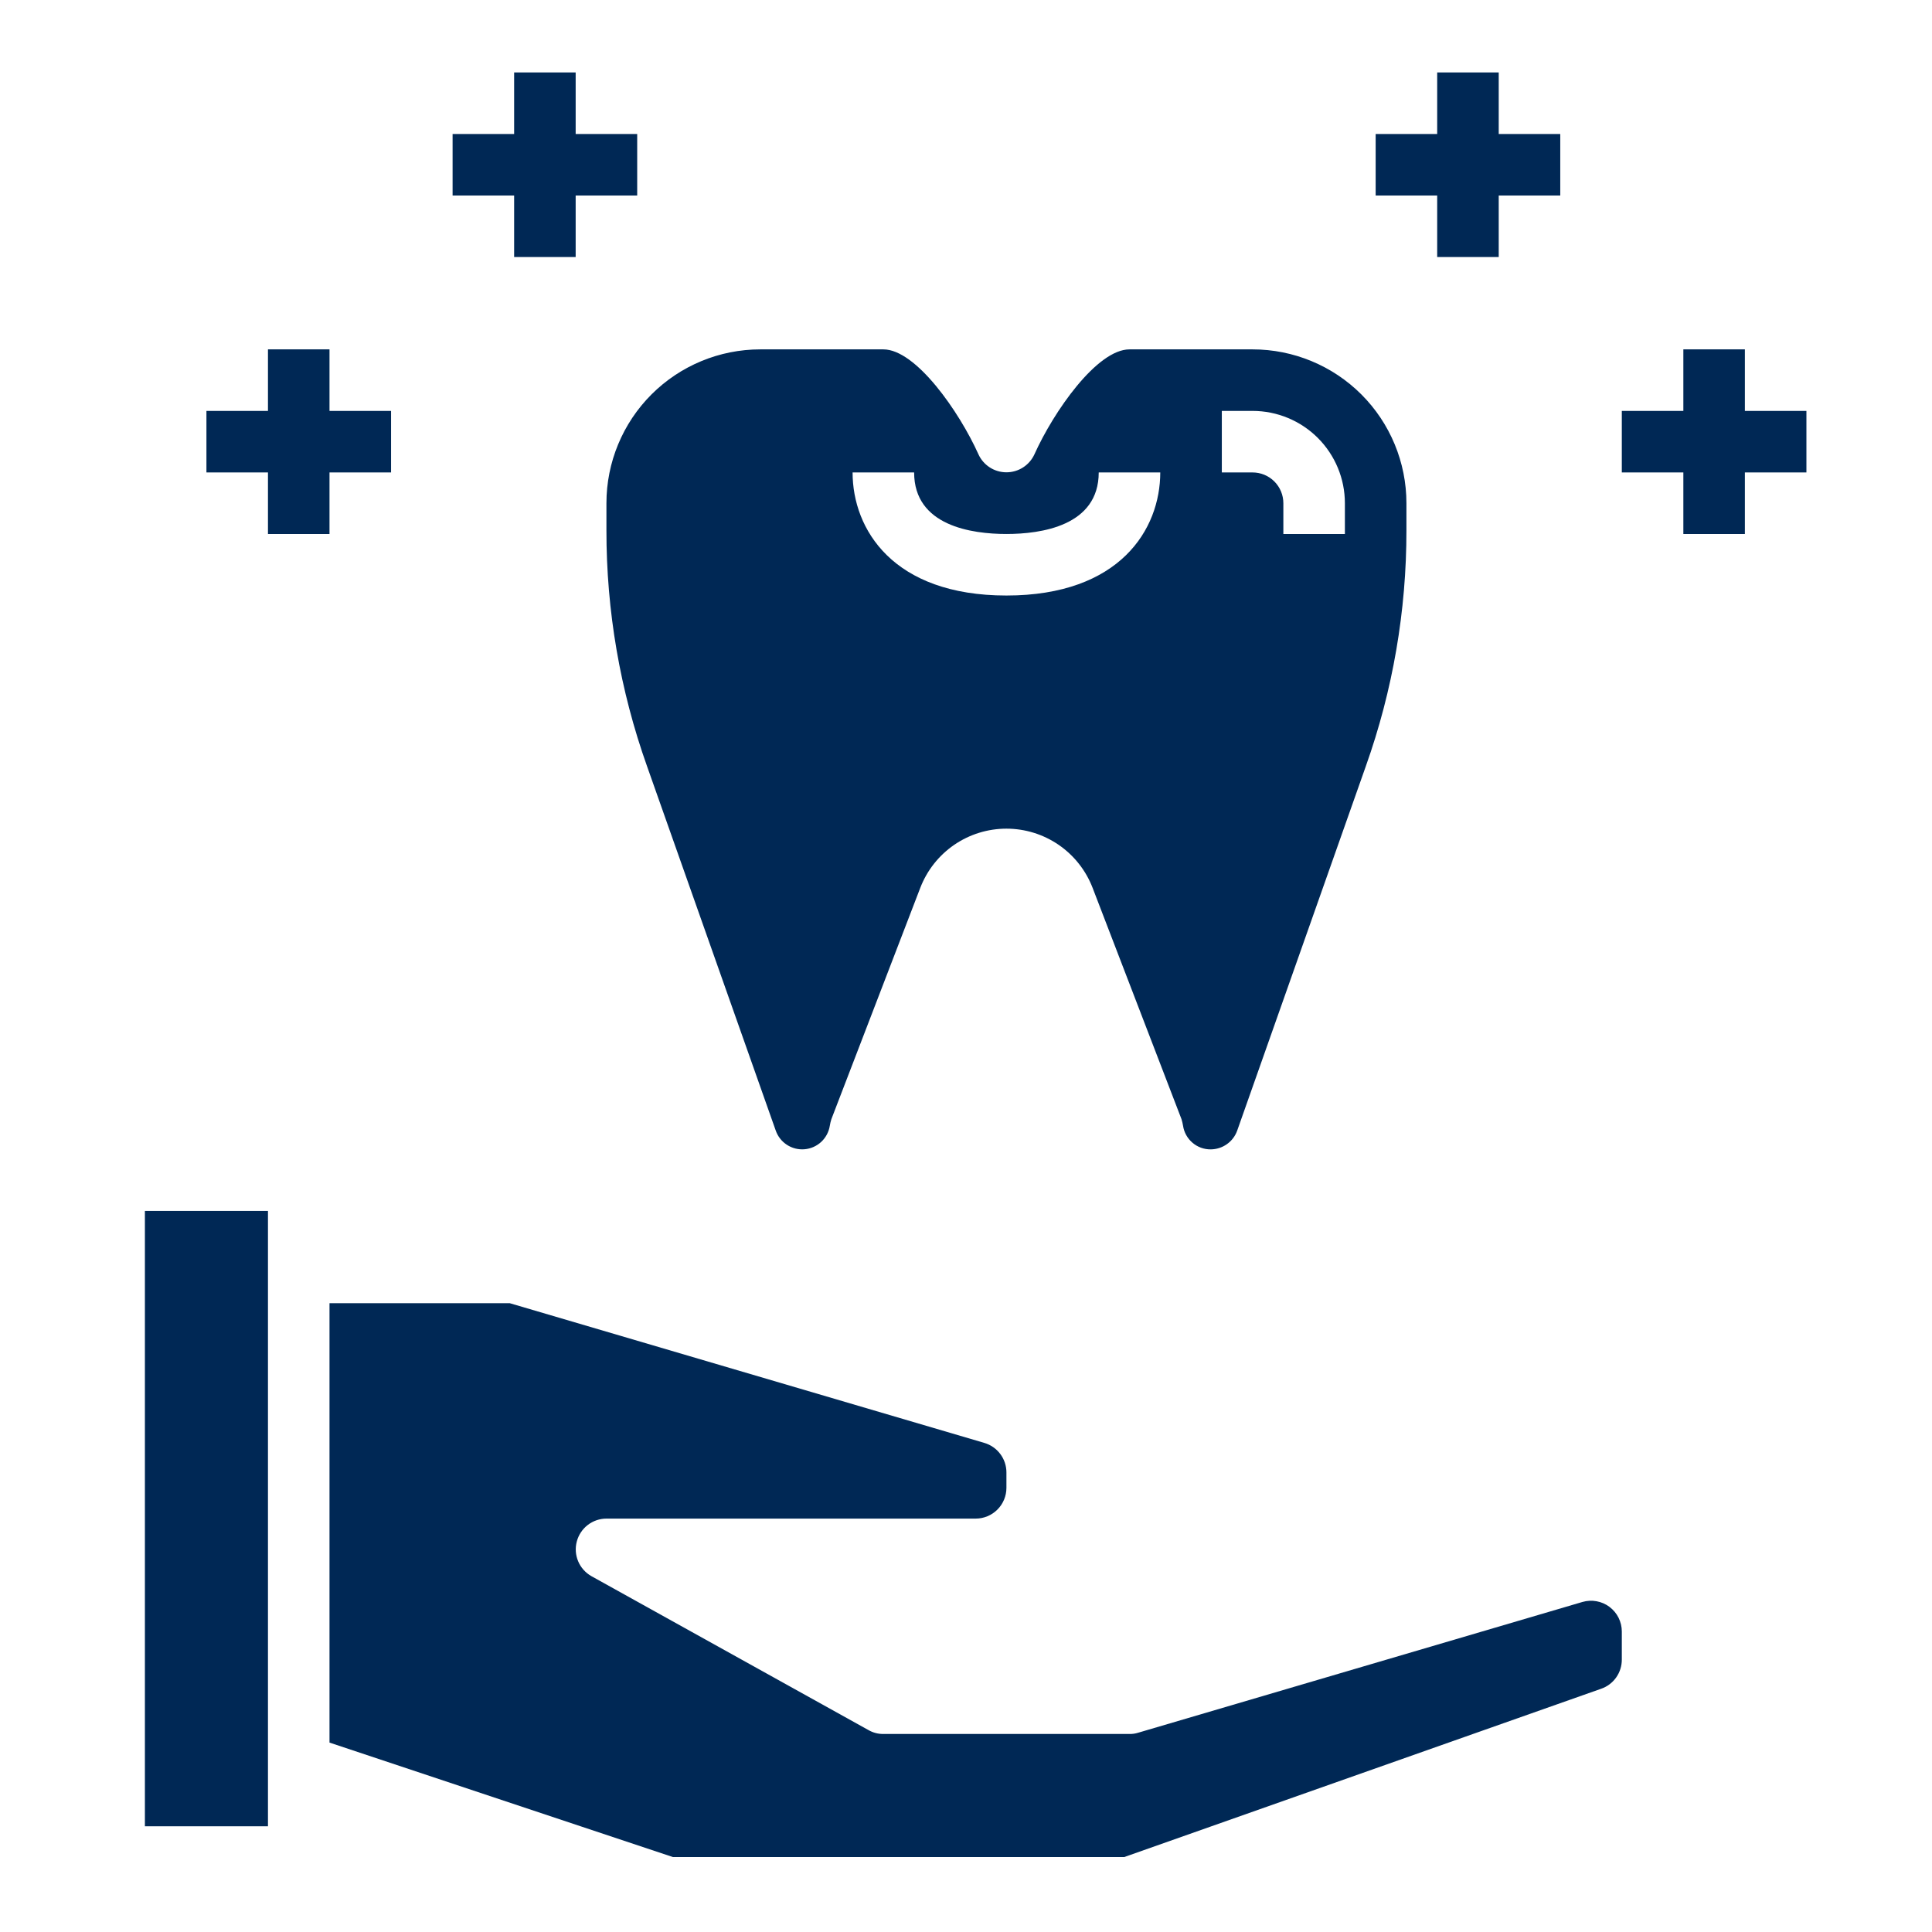 <?xml version="1.0" encoding="UTF-8"?>
<svg xmlns="http://www.w3.org/2000/svg" width="80" height="80" viewBox="0 0 80 80" fill="none">
  <path d="M6 50.141H11.096V75.622H6V50.141ZM65.525 66.334L47.127 71.749C47.012 71.785 46.891 71.803 46.77 71.8H36.578C36.358 71.803 36.143 71.745 35.953 71.634L24.487 65.264C24.242 65.125 24.05 64.91 23.941 64.651C23.832 64.392 23.811 64.104 23.883 63.833C23.954 63.561 24.113 63.32 24.335 63.148C24.557 62.976 24.83 62.882 25.111 62.882H40.4C40.738 62.882 41.062 62.747 41.301 62.508C41.54 62.269 41.674 61.945 41.674 61.607V60.97C41.674 60.695 41.585 60.426 41.419 60.206C41.254 59.985 41.021 59.824 40.757 59.747L21.11 53.963H13.644V72.157L27.863 76.896H46.554L66.302 69.927C66.553 69.84 66.77 69.676 66.923 69.459C67.076 69.242 67.157 68.982 67.156 68.717V67.557C67.156 67.359 67.109 67.165 67.021 66.987C66.933 66.811 66.804 66.657 66.646 66.538C66.488 66.419 66.304 66.339 66.109 66.304C65.915 66.268 65.715 66.279 65.525 66.334ZM25.111 21.958C25.107 25.288 25.676 28.593 26.793 31.73L32.118 46.803C32.201 47.049 32.364 47.26 32.581 47.402C32.798 47.545 33.056 47.61 33.315 47.588C33.573 47.566 33.817 47.458 34.007 47.281C34.196 47.104 34.321 46.868 34.361 46.612C34.376 46.521 34.397 46.432 34.425 46.344L38.107 36.763C38.384 36.042 38.873 35.422 39.51 34.984C40.147 34.547 40.901 34.313 41.674 34.313C42.447 34.313 43.201 34.547 43.838 34.984C44.475 35.422 44.964 36.042 45.242 36.763L48.924 46.344C48.951 46.432 48.972 46.521 48.987 46.612C49.027 46.886 49.166 47.137 49.377 47.317C49.587 47.498 49.856 47.596 50.134 47.593C50.374 47.591 50.608 47.516 50.804 47.377C51.001 47.238 51.149 47.042 51.23 46.815L56.555 31.73C57.672 28.593 58.241 25.288 58.237 21.958V20.837C58.237 19.148 57.566 17.527 56.371 16.332C55.176 15.138 53.556 14.467 51.867 14.467H46.77C45.42 14.467 43.623 17.053 42.834 18.811C42.732 19.034 42.569 19.222 42.363 19.355C42.158 19.487 41.919 19.557 41.674 19.557C41.43 19.557 41.19 19.487 40.985 19.355C40.779 19.222 40.616 19.034 40.515 18.811C39.725 17.053 37.928 14.467 36.578 14.467H31.482C29.792 14.467 28.172 15.138 26.977 16.332C25.782 17.527 25.111 19.148 25.111 20.837V21.958ZM50.593 17.015H51.867C52.88 17.015 53.853 17.418 54.569 18.134C55.286 18.851 55.689 19.823 55.689 20.837V22.111H53.141V20.837C53.141 20.499 53.007 20.175 52.768 19.936C52.529 19.697 52.205 19.563 51.867 19.563H50.593V17.015ZM37.852 19.563C37.852 21.78 40.247 22.111 41.674 22.111C43.101 22.111 45.496 21.78 45.496 19.563H48.044C48.044 21.914 46.375 24.659 41.674 24.659C36.973 24.659 35.304 21.914 35.304 19.563H37.852ZM59.511 10.644H62.059V8.096H64.607V5.548H62.059V3H59.511V5.548H56.963V8.096H59.511V10.644ZM74.8 17.015H72.252V14.467H69.704V17.015H67.156V19.563H69.704V22.111H72.252V19.563H74.8V17.015ZM21.289 10.644H23.837V8.096H26.385V5.548H23.837V3H21.289V5.548H18.741V8.096H21.289V10.644ZM13.644 22.111V19.563H16.193V17.015H13.644V14.467H11.096V17.015H8.548V19.563H11.096V22.111H13.644Z" fill="#002855"></path>
</svg>
